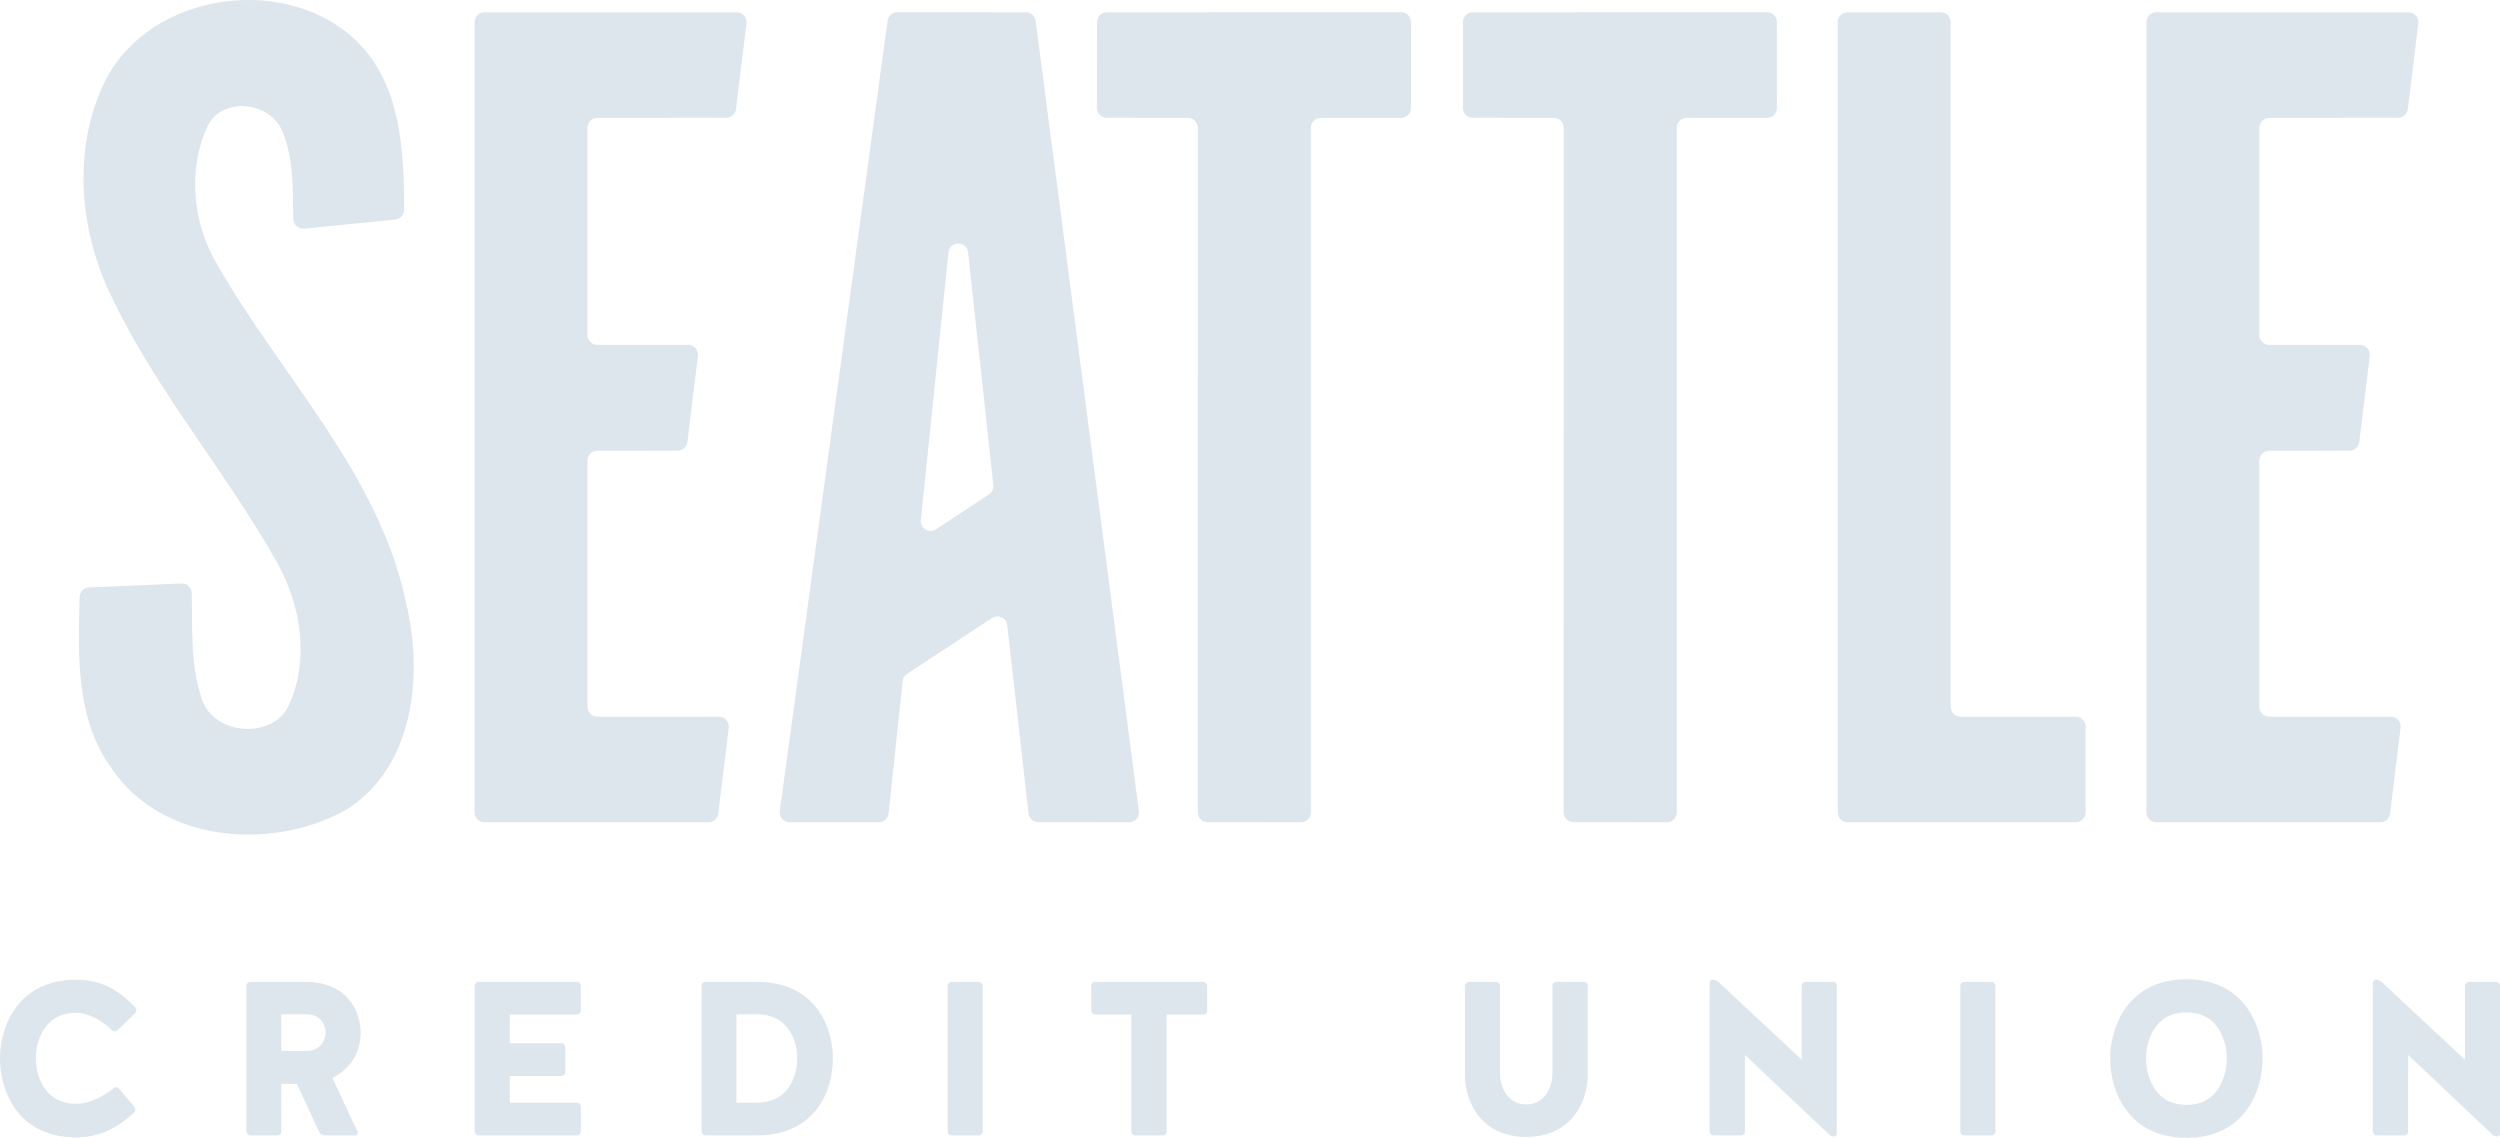<?xml version="1.0" standalone="no"?>
<!DOCTYPE svg PUBLIC "-//W3C//DTD SVG 1.1//EN" "http://www.w3.org/Graphics/SVG/1.1/DTD/svg11.dtd">
<svg version="1.1" id="Layer_1" xmlns="http://www.w3.org/2000/svg" xmlns:xlink="http://www.w3.org/1999/xlink" x="0px" y="0px" viewBox="0 0 360 163.841" style="enable-background:new 0 0 360 163.841;" xml:space="preserve" width="360" height="163.841">
<style type="text/css">
	.st0{fill:#DDE5ED;}
</style>
<g>
	<g>
		<path class="st0" d="M15.149,11.643C21.686-1.33,41.711-3.968,51.731,6.296c6.078,6.323,6.429,15.574,6.462,23.898    c0.003,0.732-0.553,1.345-1.281,1.419c-4.372,0.446-8.736,0.874-13.107,1.31c-0.816,0.081-1.543-0.54-1.566-1.36    c-0.116-4.262,0.116-8.68-1.589-12.653c-1.663-4.257-8.586-5.074-10.722-0.817c-2.967,6.293-2.193,14.105,1.362,20.011    c9.174,16.126,23.251,29.988,27.178,48.694c2.523,10.364,1.19,23.824-8.758,29.887c-10.608,5.877-26.418,4.659-33.614-6.006    c-5.215-7.094-4.843-16.283-4.632-24.705c0.019-0.748,0.613-1.352,1.361-1.384c4.435-0.19,8.862-0.38,13.297-0.569    c0.793-0.034,1.471,0.585,1.489,1.378c0.116,5.098-0.22,10.331,1.444,15.217c1.648,5.332,10.45,5.977,12.629,0.745    c2.867-6.494,1.648-14.22-1.749-20.283C32.623,68.02,22.689,56.524,16.196,42.992C11.408,33.402,10.319,21.419,15.149,11.643z"/>
		<path class="st0" d="M310.507,1.766h36.32c0.854,0,1.515,0.747,1.411,1.595l-1.513,12.352c-0.087,0.713-0.692,1.248-1.41,1.249    l-18.554,0.013c-0.785,0.001-1.421,0.637-1.421,1.422v29.84c0,0.785,0.637,1.422,1.422,1.422h13.07    c0.854,0,1.515,0.747,1.411,1.594l-1.514,12.395c-0.087,0.713-0.692,1.249-1.41,1.249l-11.559,0.012    c-0.785,0.001-1.42,0.637-1.42,1.422v35.445c0,0.785,0.637,1.422,1.422,1.422h17.511c0.854,0,1.515,0.747,1.411,1.594    l-1.513,12.365c-0.087,0.713-0.693,1.249-1.411,1.249h-32.253c-0.785,0-1.422-0.637-1.422-1.422V3.188    C309.086,2.403,309.722,1.766,310.507,1.766z"/>
		<path class="st0" d="M159.393,1.766l42.363-0.013c0.785,0,1.422,0.636,1.422,1.422v12.379c0,0.785-0.637,1.422-1.422,1.422    h-11.572c-0.785,0-1.422,0.637-1.422,1.422v98.586c0,0.786-0.637,1.422-1.423,1.422l-13.44-0.012    c-0.785-0.001-1.421-0.637-1.421-1.422l0.014-98.575c0-0.785-0.636-1.421-1.42-1.422l-11.701-0.012    c-0.786-0.001-1.422-0.638-1.42-1.424l0.019-12.353C157.973,2.401,158.609,1.766,159.393,1.766z"/>
		<path class="st0" d="M212.085,1.766l42.361-0.013c0.785,0,1.422,0.636,1.422,1.422v12.379c0,0.785-0.637,1.422-1.422,1.422    h-11.572c-0.785,0-1.422,0.637-1.422,1.422v98.586c0,0.786-0.637,1.422-1.423,1.422l-13.44-0.012    c-0.785-0.001-1.421-0.637-1.421-1.422l0.014-98.575c0-0.785-0.636-1.421-1.42-1.422l-11.679-0.012    c-0.785-0.001-1.42-0.637-1.42-1.422V3.187C210.663,2.402,211.3,1.766,212.085,1.766z"/>
		<path class="st0" d="M266.055,1.766h13.412c0.785,0,1.422,0.637,1.422,1.422v98.587c0,0.785,0.637,1.422,1.422,1.422h16.589    c0.785,0,1.422,0.637,1.422,1.422v12.365c0,0.785-0.637,1.422-1.422,1.422h-32.844c-0.785,0-1.422-0.637-1.422-1.422V3.188    C264.633,2.403,265.27,1.766,266.055,1.766z"/>
		<path class="st0" d="M147.721,1.765l-18.497-0.013c-0.711,0-1.314,0.525-1.41,1.23l-15.523,113.81    c-0.116,0.854,0.547,1.614,1.409,1.614h12.846c0.727,0,1.337-0.549,1.414-1.272l2.021-19.051c0.045-0.423,0.277-0.804,0.632-1.038    l12.232-8.052c0.886-0.583,2.075-0.026,2.195,1.028l3.07,27.11c0.081,0.718,0.689,1.261,1.411,1.262l13.065,0.012    c0.859,0.001,1.522-0.754,1.411-1.606L149.13,3.003C149.038,2.295,148.435,1.766,147.721,1.765z M132.598,74.886l3.981-38.535    c0.175-1.697,2.644-1.703,2.828-0.007l3.635,33.512c0.057,0.53-0.186,1.047-0.631,1.34l-7.616,5.023    C133.794,76.88,132.475,76.08,132.598,74.886z"/>
		<path class="st0" d="M69.763,1.766h36.32c0.854,0,1.515,0.747,1.411,1.595l-1.513,12.352c-0.087,0.713-0.692,1.248-1.41,1.249    l-18.554,0.013c-0.785,0.001-1.421,0.637-1.421,1.422v29.84c0,0.785,0.637,1.422,1.422,1.422h13.07    c0.854,0,1.515,0.747,1.411,1.594l-1.514,12.395c-0.087,0.713-0.692,1.249-1.41,1.249l-11.559,0.012    c-0.785,0.001-1.42,0.637-1.42,1.422v35.445c0,0.785,0.637,1.422,1.422,1.422h17.511c0.854,0,1.515,0.747,1.411,1.594    l-1.513,12.365c-0.087,0.713-0.693,1.249-1.411,1.249H69.763c-0.785,0-1.422-0.637-1.422-1.422V3.188    C68.341,2.403,68.977,1.766,69.763,1.766z"/>
	</g>
	<g>
		<path class="st0" d="M16.892,148.369c-0.221,0.19-0.568,0.19-0.789-0.032c-1.326-1.357-3.441-2.494-5.115-2.494    c-5.115,0-5.841,4.926-5.841,6.567c0,1.642,0.726,6.536,5.873,6.536c1.768,0,3.852-1.011,5.336-2.242    c0.252-0.19,0.6-0.19,0.789,0.064l2.178,2.589c0.221,0.252,0.19,0.632-0.031,0.852c-2.305,2.18-4.957,3.569-8.304,3.569    C2.589,163.778,0,157.147,0,152.411c0-4.609,2.589-11.335,10.988-11.335c3.599,0,6.22,1.548,8.493,4.011    c0.221,0.22,0.19,0.6-0.031,0.82L16.892,148.369z"/>
		<path class="st0" d="M47.862,155.221l3.631,7.768c0.126,0.22-0.063,0.505-0.316,0.505h-4.389c-0.347,0-0.663-0.19-0.821-0.505    l-3.22-6.916h-2.242v6.852c0,0.316-0.252,0.569-0.568,0.569h-3.884c-0.316,0-0.568-0.252-0.568-0.569V141.96    c0-0.315,0.252-0.568,0.568-0.568h7.894c6.126,0,7.989,4.294,7.989,7.294C51.936,151.811,50.23,154.052,47.862,155.221z     M46.884,148.686c0-0.916-0.505-2.622-2.779-2.622h-3.599v5.273h3.726C46.378,151.274,46.884,149.506,46.884,148.686z"/>
		<path class="st0" d="M73.409,154.937v3.853h9.662c0.316,0,0.568,0.252,0.568,0.568v3.568c0,0.316-0.252,0.569-0.568,0.569H68.925    c-0.316,0-0.568-0.252-0.568-0.569V141.96c0-0.315,0.252-0.568,0.568-0.568h14.145c0.316,0,0.568,0.252,0.568,0.568v3.568    c0,0.316-0.252,0.569-0.568,0.569h-9.662v4.136h7.42c0.316,0,0.568,0.252,0.568,0.568v3.569c0,0.315-0.252,0.568-0.568,0.568    H73.409z"/>
		<path class="st0" d="M101.593,163.494c-0.316,0-0.568-0.252-0.568-0.569V141.96c0-0.315,0.252-0.568,0.568-0.568h7.389    c8.399,0,10.957,6.41,10.957,11.019c0,4.736-2.558,11.083-10.957,11.083H101.593z M108.981,158.79    c5.115,0,5.841-4.737,5.841-6.379c0-1.642-0.726-6.347-5.841-6.347h-2.936v12.726H108.981z"/>
		<path class="st0" d="M141.512,162.925c0,0.316-0.252,0.569-0.568,0.569h-3.915c-0.316,0-0.568-0.252-0.568-0.569V141.96    c0-0.315,0.252-0.568,0.568-0.568h3.915c0.316,0,0.568,0.252,0.568,0.568V162.925z"/>
		<path class="st0" d="M162.91,146.096h-5.21c-0.316,0-0.568-0.252-0.568-0.569v-3.568c0-0.315,0.252-0.568,0.568-0.568h15.566    c0.316,0,0.568,0.252,0.568,0.568v3.568c0,0.316-0.252,0.569-0.568,0.569h-5.273v16.829c0,0.316-0.252,0.569-0.568,0.569h-3.947    c-0.316,0-0.568-0.252-0.568-0.569V146.096z"/>
		<path class="st0" d="M223.547,154.811V141.96c0-0.315,0.252-0.568,0.568-0.568h3.947c0.316,0,0.568,0.252,0.568,0.568v12.851    c0,3.757-2.273,8.903-8.841,8.903c-6.567,0-8.841-5.146-8.841-8.903V141.96c0-0.315,0.253-0.568,0.568-0.568h3.915    c0.316,0,0.568,0.252,0.568,0.568v12.851c0,1.169,0.789,4.231,3.789,4.231C222.789,159.042,223.547,155.979,223.547,154.811z"/>
		<path class="st0" d="M246.753,163.494c-0.316,0-0.568-0.252-0.568-0.569V141.55c0-0.252,0.19-0.474,0.442-0.474    c0.316,0,0.6,0.127,0.821,0.316l11.998,11.209V141.96c0-0.315,0.253-0.568,0.568-0.568h3.915c0.316,0,0.568,0.252,0.568,0.568    v21.282c0,0.22-0.189,0.41-0.41,0.41c-0.253,0-0.505-0.095-0.695-0.284l-12.125-11.461v11.019c0,0.316-0.252,0.569-0.568,0.569    H246.753z"/>
		<path class="st0" d="M287.336,162.925c0,0.316-0.252,0.569-0.568,0.569h-3.915c-0.316,0-0.568-0.252-0.568-0.569V141.96    c0-0.315,0.252-0.568,0.568-0.568h3.915c0.316,0,0.568,0.252,0.568,0.568V162.925z"/>
		<path class="st0" d="M325.816,152.411c0,4.736-2.589,11.43-10.956,11.43c-8.399,0-10.988-6.694-10.988-11.43    c0-4.609,2.589-11.398,10.988-11.398C323.227,141.013,325.816,147.802,325.816,152.411z M320.669,152.411    c0-1.642-0.726-6.63-5.809-6.63c-5.115,0-5.841,4.989-5.841,6.63c0,1.642,0.726,6.694,5.841,6.694    C319.943,159.105,320.669,154.052,320.669,152.411z"/>
		<path class="st0" d="M342.255,163.494c-0.316,0-0.568-0.252-0.568-0.569V141.55c0-0.252,0.19-0.474,0.442-0.474    c0.316,0,0.6,0.127,0.821,0.316l11.998,11.209V141.96c0-0.315,0.252-0.568,0.568-0.568h3.915c0.316,0,0.568,0.252,0.568,0.568    v21.282c0,0.22-0.189,0.41-0.41,0.41c-0.253,0-0.505-0.095-0.695-0.284l-12.125-11.461v11.019c0,0.316-0.252,0.569-0.568,0.569    H342.255z"/>
	</g>
</g>
</svg>
